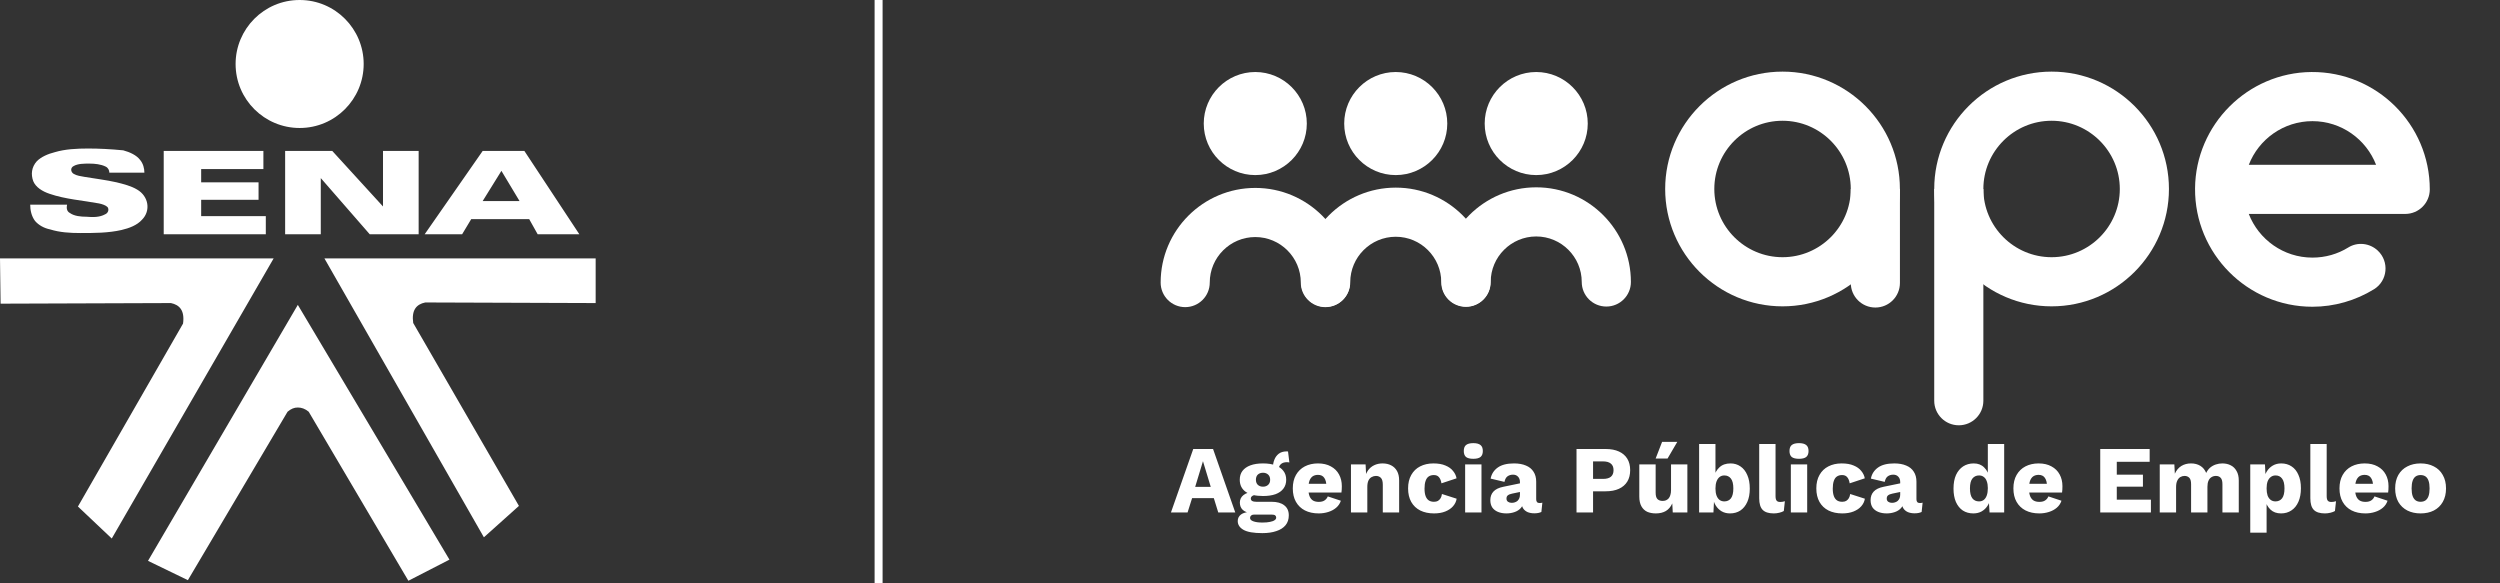 <svg width="313" height="73" viewBox="0 0 313 73" fill="none" xmlns="http://www.w3.org/2000/svg">
<rect x="0" y="0" width="313" height="73" fill="#333333" stroke="none"/>
<path d="M110 0V73" stroke="white"/>
<path d="M37.515 1.49242e-09C33.052 1.3149e-09 29.497 3.628 29.497 8.012C29.497 12.472 33.128 16.024 37.515 16.024C41.977 16.024 45.532 12.396 45.532 8.012C45.532 3.628 41.977 1.66995e-09 37.515 1.49242e-09ZM11.043 18.594C9.606 18.594 8.169 18.669 6.883 19.047C5.975 19.274 5.143 19.652 4.614 20.181C3.933 20.937 3.857 21.844 4.16 22.675C4.462 23.431 5.294 23.96 6.202 24.263C8.169 24.943 10.362 25.094 12.404 25.472C12.782 25.548 13.236 25.699 13.463 25.925C13.69 26.228 13.539 26.681 13.16 26.832C12.48 27.21 11.648 27.21 10.816 27.135C10.135 27.135 9.303 27.059 8.774 26.681C8.32 26.455 8.32 26.001 8.395 25.623L3.782 25.623C3.782 26.303 3.933 27.059 4.387 27.664C4.841 28.193 5.521 28.571 6.278 28.722C7.488 29.1 8.774 29.176 10.059 29.176C11.799 29.176 13.539 29.176 15.203 28.798C16.186 28.571 17.169 28.193 17.774 27.513C18.909 26.379 18.606 24.565 17.169 23.734C16.413 23.28 15.505 23.053 14.597 22.827C13.236 22.524 11.95 22.373 10.589 22.146C10.135 22.071 9.606 21.995 9.227 21.768C8.849 21.542 8.774 21.012 9.227 20.786C9.757 20.483 10.513 20.483 11.194 20.483C11.875 20.483 12.631 20.559 13.236 20.861C13.539 21.012 13.69 21.315 13.69 21.617L18.077 21.617C18.077 21.088 17.925 20.483 17.547 20.03C17.093 19.425 16.261 19.047 15.429 18.821C13.841 18.669 12.404 18.594 11.043 18.594ZM20.497 18.896L20.497 29.327L33.279 29.327L33.279 27.059L25.186 27.059L25.186 25.018L32.371 25.018L32.371 22.827L25.186 22.827L25.186 21.164L32.977 21.164L32.977 18.896L20.497 18.896ZM41.599 18.896C41.599 18.896 37.666 18.896 35.699 18.896L35.699 29.327L40.162 29.327L40.162 22.297L46.288 29.327L52.415 29.327L52.415 18.896L47.952 18.896L47.952 25.85L41.599 18.896ZM60.432 18.896C60.432 18.896 55.591 25.85 53.171 29.327L57.86 29.327L58.995 27.437L66.256 27.437L67.315 29.327L72.533 29.327L65.651 18.896L60.432 18.896ZM62.777 21.39L65.046 25.17L60.432 25.17L62.777 21.39ZM-1.28693e-09 32.35L0.076 38.019L21.404 37.944C22.463 38.17 23.144 38.85 22.917 40.513L9.757 63.416L13.992 67.421L34.262 32.35L-1.28693e-09 32.35ZM40.616 32.35L60.583 67.27L64.97 63.34L51.734 40.438C51.507 38.85 52.112 38.095 53.247 37.868L74.576 37.944L74.576 32.35L40.616 32.35ZM37.288 38.17L18.53 70.218L23.522 72.637L36.002 51.549C36.456 51.171 36.834 51.02 37.288 51.02C37.742 51.02 38.195 51.171 38.649 51.549L51.129 72.712L56.272 70.067L37.288 38.17Z" fill="white"/>
<path d="M154.655 64.159H152.525L151.971 62.366H149.251L148.685 64.159H146.602L149.395 56.215H151.875L154.655 64.159ZM149.636 60.957H151.586L150.611 57.743L149.636 60.957ZM161.261 56.528L161.429 57.9C161.381 57.884 161.333 57.876 161.285 57.876C161.237 57.868 161.189 57.864 161.14 57.864C160.787 57.864 160.523 57.952 160.346 58.129C160.177 58.297 160.093 58.51 160.093 58.767L159.371 58.502C159.371 58.173 159.431 57.856 159.552 57.551C159.672 57.246 159.856 56.997 160.105 56.804C160.362 56.612 160.683 56.516 161.068 56.516C161.092 56.516 161.12 56.516 161.153 56.516C161.193 56.516 161.229 56.52 161.261 56.528ZM159.19 62.823C159.889 62.823 160.422 62.971 160.791 63.268C161.169 63.557 161.357 63.975 161.357 64.52C161.357 65.018 161.221 65.431 160.948 65.76C160.675 66.089 160.29 66.334 159.792 66.494C159.303 66.663 158.721 66.747 158.047 66.747C156.956 66.747 156.169 66.611 155.688 66.338C155.206 66.065 154.965 65.696 154.965 65.231C154.965 64.893 155.102 64.621 155.375 64.412C155.647 64.203 156.101 64.091 156.735 64.075L156.687 64.267C156.197 64.203 155.832 64.059 155.591 63.834C155.351 63.609 155.23 63.304 155.23 62.919C155.23 62.534 155.383 62.221 155.688 61.98C155.993 61.74 156.398 61.607 156.903 61.583L157.65 61.932H157.457C157.144 61.948 156.923 62.001 156.795 62.089C156.667 62.177 156.602 62.285 156.602 62.414C156.602 62.55 156.659 62.654 156.771 62.727C156.883 62.791 157.052 62.823 157.277 62.823H159.19ZM158.059 65.423C158.444 65.423 158.761 65.395 159.01 65.339C159.267 65.291 159.459 65.218 159.588 65.122C159.716 65.034 159.78 64.93 159.78 64.809C159.78 64.689 159.736 64.593 159.648 64.52C159.56 64.456 159.399 64.424 159.166 64.424H157.012C156.859 64.424 156.735 64.464 156.639 64.544C156.55 64.625 156.506 64.725 156.506 64.845C156.506 65.03 156.643 65.17 156.915 65.267C157.188 65.371 157.569 65.423 158.059 65.423ZM158.131 58.02C158.741 58.02 159.263 58.1 159.696 58.261C160.129 58.421 160.458 58.654 160.683 58.959C160.916 59.256 161.032 59.625 161.032 60.066C161.032 60.5 160.916 60.869 160.683 61.174C160.458 61.479 160.129 61.712 159.696 61.872C159.263 62.025 158.741 62.101 158.131 62.101C157.176 62.101 156.45 61.924 155.952 61.571C155.463 61.218 155.218 60.717 155.218 60.066C155.218 59.625 155.33 59.256 155.555 58.959C155.788 58.654 156.121 58.421 156.554 58.261C156.988 58.1 157.513 58.02 158.131 58.02ZM158.131 59.188C157.866 59.188 157.65 59.264 157.481 59.416C157.321 59.569 157.24 59.786 157.24 60.066C157.24 60.339 157.321 60.552 157.481 60.705C157.65 60.857 157.866 60.933 158.131 60.933C158.388 60.933 158.601 60.857 158.769 60.705C158.938 60.552 159.022 60.339 159.022 60.066C159.022 59.786 158.938 59.569 158.769 59.416C158.601 59.264 158.388 59.188 158.131 59.188ZM165.108 64.279C164.442 64.279 163.864 64.155 163.374 63.906C162.893 63.658 162.52 63.3 162.255 62.835C161.99 62.37 161.858 61.808 161.858 61.15C161.858 60.492 161.99 59.93 162.255 59.465C162.52 58.999 162.889 58.642 163.362 58.393C163.844 58.145 164.393 58.02 165.011 58.02C165.645 58.02 166.183 58.145 166.624 58.393C167.074 58.634 167.415 58.971 167.647 59.404C167.88 59.83 167.997 60.319 167.997 60.873C167.997 61.017 167.993 61.162 167.984 61.306C167.976 61.451 167.964 61.571 167.948 61.667H163.182V60.572H167.046L166.071 60.945C166.071 60.464 165.982 60.095 165.806 59.838C165.637 59.581 165.372 59.453 165.011 59.453C164.754 59.453 164.534 59.513 164.349 59.633C164.173 59.754 164.036 59.942 163.94 60.199C163.852 60.456 163.808 60.785 163.808 61.186C163.808 61.579 163.86 61.9 163.964 62.149C164.068 62.39 164.217 62.566 164.409 62.679C164.602 62.783 164.835 62.835 165.108 62.835C165.413 62.835 165.653 62.775 165.83 62.654C166.014 62.534 166.151 62.366 166.239 62.149L167.876 62.691C167.764 63.036 167.567 63.329 167.286 63.569C167.013 63.802 166.684 63.979 166.299 64.099C165.922 64.219 165.525 64.279 165.108 64.279ZM169.141 64.159V58.141H170.971L171.079 60.211L170.851 59.982C170.931 59.549 171.071 59.188 171.272 58.899C171.481 58.61 171.737 58.393 172.042 58.249C172.355 58.096 172.704 58.02 173.089 58.02C173.507 58.02 173.868 58.1 174.173 58.261C174.486 58.421 174.731 58.658 174.907 58.971C175.084 59.284 175.172 59.677 175.172 60.151V64.159H173.126V60.692C173.126 60.275 173.045 59.986 172.885 59.826C172.724 59.665 172.52 59.585 172.271 59.585C172.078 59.585 171.898 59.633 171.729 59.729C171.561 59.818 171.428 59.962 171.332 60.163C171.236 60.363 171.188 60.632 171.188 60.969V64.159H169.141ZM179.459 58.02C180.068 58.02 180.574 58.108 180.975 58.285C181.385 58.453 181.702 58.682 181.926 58.971C182.159 59.252 182.303 59.557 182.36 59.886L180.47 60.512C180.414 60.167 180.309 59.91 180.157 59.742C180.012 59.565 179.8 59.477 179.519 59.477C179.262 59.477 179.045 59.537 178.869 59.657C178.7 59.77 178.572 59.954 178.484 60.211C178.395 60.46 178.351 60.781 178.351 61.174C178.351 61.567 178.399 61.888 178.496 62.137C178.592 62.378 178.728 62.554 178.905 62.666C179.081 62.771 179.29 62.823 179.531 62.823C179.731 62.823 179.896 62.787 180.024 62.715C180.161 62.634 180.273 62.522 180.361 62.378C180.45 62.233 180.506 62.057 180.53 61.848L182.372 62.438C182.315 62.791 182.163 63.108 181.914 63.389C181.673 63.662 181.352 63.878 180.951 64.039C180.55 64.199 180.081 64.279 179.543 64.279C178.885 64.279 178.311 64.159 177.822 63.918C177.332 63.67 176.955 63.312 176.69 62.847C176.425 62.374 176.293 61.808 176.293 61.15C176.293 60.492 176.425 59.93 176.69 59.465C176.955 58.991 177.324 58.634 177.797 58.393C178.279 58.145 178.833 58.02 179.459 58.02ZM184.459 57.442C184.041 57.442 183.736 57.366 183.544 57.214C183.359 57.053 183.267 56.804 183.267 56.467C183.267 56.122 183.359 55.873 183.544 55.721C183.736 55.561 184.041 55.48 184.459 55.48C184.868 55.48 185.169 55.561 185.361 55.721C185.554 55.873 185.65 56.122 185.65 56.467C185.65 56.804 185.554 57.053 185.361 57.214C185.169 57.366 184.868 57.442 184.459 57.442ZM185.482 58.141V64.159H183.435V58.141H185.482ZM190.297 60.343C190.297 60.062 190.217 59.842 190.056 59.681C189.904 59.513 189.695 59.428 189.43 59.428C189.165 59.428 188.937 59.497 188.744 59.633C188.56 59.761 188.431 59.994 188.359 60.331L186.626 59.922C186.738 59.344 187.035 58.883 187.516 58.538C187.998 58.193 188.676 58.02 189.551 58.02C190.136 58.02 190.634 58.108 191.043 58.285C191.46 58.453 191.777 58.71 191.994 59.055C192.219 59.392 192.331 59.81 192.331 60.307V62.51C192.331 62.823 192.472 62.98 192.752 62.98C192.897 62.98 193.013 62.964 193.102 62.931L192.981 64.099C192.74 64.211 192.448 64.267 192.102 64.267C191.79 64.267 191.513 64.219 191.272 64.123C191.031 64.019 190.843 63.866 190.706 63.666C190.57 63.457 190.502 63.196 190.502 62.883V62.811L190.73 62.727C190.73 63.072 190.626 63.361 190.417 63.593C190.217 63.826 189.952 63.999 189.623 64.111C189.302 64.223 188.965 64.279 188.612 64.279C188.202 64.279 187.845 64.215 187.54 64.087C187.235 63.959 186.999 63.774 186.83 63.533C186.67 63.284 186.589 62.98 186.589 62.618C186.589 62.185 186.718 61.828 186.975 61.547C187.239 61.258 187.653 61.058 188.214 60.945L190.489 60.476L190.477 61.559L189.322 61.8C189.081 61.848 188.901 61.92 188.78 62.017C188.668 62.105 188.612 62.241 188.612 62.426C188.612 62.602 188.676 62.735 188.804 62.823C188.933 62.911 189.085 62.955 189.262 62.955C189.398 62.955 189.527 62.935 189.647 62.895C189.775 62.855 189.888 62.795 189.984 62.715C190.08 62.626 190.156 62.518 190.213 62.39C190.269 62.261 190.297 62.109 190.297 61.932V60.343ZM201.028 56.215C201.678 56.215 202.231 56.319 202.689 56.528C203.146 56.736 203.495 57.037 203.736 57.43C203.977 57.824 204.097 58.301 204.097 58.863C204.097 59.425 203.977 59.902 203.736 60.295C203.495 60.688 203.146 60.989 202.689 61.198C202.231 61.407 201.678 61.511 201.028 61.511H199.451V64.159H197.38V56.215H201.028ZM200.703 59.958C201.136 59.958 201.461 59.87 201.678 59.693C201.902 59.509 202.015 59.232 202.015 58.863C202.015 58.494 201.902 58.221 201.678 58.044C201.461 57.86 201.136 57.767 200.703 57.767H199.451V59.958H200.703ZM207.311 64.279C206.901 64.279 206.54 64.211 206.227 64.075C205.922 63.93 205.682 63.702 205.505 63.389C205.329 63.076 205.24 62.666 205.24 62.161V58.141H207.287V61.679C207.287 62.065 207.363 62.334 207.515 62.486C207.668 62.638 207.885 62.715 208.165 62.715C208.31 62.715 208.446 62.691 208.575 62.642C208.703 62.586 208.815 62.506 208.912 62.402C209.008 62.289 209.08 62.149 209.128 61.98C209.185 61.804 209.213 61.599 209.213 61.367V58.141H211.259V64.159H209.429L209.369 63.028C209.177 63.453 208.908 63.77 208.563 63.979C208.218 64.179 207.8 64.279 207.311 64.279ZM208.093 55.324H209.995L208.779 57.406H207.287L208.093 55.324ZM216.593 64.279C216.2 64.279 215.851 64.191 215.546 64.015C215.249 63.838 215.004 63.597 214.812 63.292C214.619 62.98 214.495 62.626 214.438 62.233L214.631 61.98L214.523 64.159H212.729V55.589H214.776V60.03L214.583 59.742C214.695 59.244 214.924 58.835 215.269 58.514C215.614 58.185 216.08 58.02 216.665 58.02C217.131 58.02 217.544 58.145 217.905 58.393C218.274 58.642 218.559 59.003 218.76 59.477C218.969 59.942 219.073 60.508 219.073 61.174C219.073 61.824 218.969 62.382 218.76 62.847C218.551 63.312 218.262 63.67 217.893 63.918C217.524 64.159 217.091 64.279 216.593 64.279ZM215.883 62.775C216.236 62.775 216.513 62.647 216.714 62.39C216.914 62.125 217.014 61.712 217.014 61.15C217.014 60.588 216.914 60.179 216.714 59.922C216.513 59.657 216.236 59.525 215.883 59.525C215.65 59.525 215.45 59.593 215.281 59.729C215.121 59.858 214.996 60.042 214.908 60.283C214.82 60.524 214.776 60.817 214.776 61.162C214.776 61.507 214.82 61.8 214.908 62.041C214.996 62.281 215.125 62.466 215.293 62.594C215.462 62.715 215.658 62.775 215.883 62.775ZM222.298 55.589V62.113C222.298 62.378 222.342 62.566 222.431 62.679C222.519 62.791 222.667 62.847 222.876 62.847C222.996 62.847 223.097 62.839 223.177 62.823C223.257 62.807 223.353 62.783 223.466 62.751L223.333 63.979C223.189 64.067 223 64.139 222.768 64.195C222.535 64.251 222.306 64.279 222.082 64.279C221.44 64.279 220.974 64.131 220.685 63.834C220.396 63.537 220.252 63.052 220.252 62.378V55.589H222.298ZM225.237 57.442C224.82 57.442 224.515 57.366 224.322 57.214C224.138 57.053 224.045 56.804 224.045 56.467C224.045 56.122 224.138 55.873 224.322 55.721C224.515 55.561 224.82 55.48 225.237 55.48C225.646 55.48 225.947 55.561 226.14 55.721C226.332 55.873 226.429 56.122 226.429 56.467C226.429 56.804 226.332 57.053 226.14 57.214C225.947 57.366 225.646 57.442 225.237 57.442ZM226.26 58.141V64.159H224.214V58.141H226.26ZM230.57 58.02C231.18 58.02 231.685 58.108 232.086 58.285C232.496 58.453 232.813 58.682 233.037 58.971C233.27 59.252 233.415 59.557 233.471 59.886L231.581 60.512C231.525 60.167 231.42 59.91 231.268 59.742C231.123 59.565 230.911 59.477 230.63 59.477C230.373 59.477 230.157 59.537 229.98 59.657C229.811 59.77 229.683 59.954 229.595 60.211C229.506 60.46 229.462 60.781 229.462 61.174C229.462 61.567 229.511 61.888 229.607 62.137C229.703 62.378 229.84 62.554 230.016 62.666C230.193 62.771 230.401 62.823 230.642 62.823C230.843 62.823 231.007 62.787 231.136 62.715C231.272 62.634 231.384 62.522 231.473 62.378C231.561 62.233 231.617 62.057 231.641 61.848L233.483 62.438C233.427 62.791 233.274 63.108 233.025 63.389C232.785 63.662 232.464 63.878 232.062 64.039C231.661 64.199 231.192 64.279 230.654 64.279C229.996 64.279 229.422 64.159 228.933 63.918C228.443 63.67 228.066 63.312 227.801 62.847C227.536 62.374 227.404 61.808 227.404 61.15C227.404 60.492 227.536 59.93 227.801 59.465C228.066 58.991 228.435 58.634 228.909 58.393C229.39 58.145 229.944 58.02 230.57 58.02ZM237.905 60.343C237.905 60.062 237.825 59.842 237.664 59.681C237.512 59.513 237.303 59.428 237.038 59.428C236.774 59.428 236.545 59.497 236.352 59.633C236.168 59.761 236.039 59.994 235.967 60.331L234.234 59.922C234.346 59.344 234.643 58.883 235.124 58.538C235.606 58.193 236.284 58.02 237.159 58.02C237.745 58.02 238.242 58.108 238.651 58.285C239.069 58.453 239.386 58.71 239.602 59.055C239.827 59.392 239.939 59.81 239.939 60.307V62.51C239.939 62.823 240.08 62.98 240.361 62.98C240.505 62.98 240.621 62.964 240.71 62.931L240.589 64.099C240.349 64.211 240.056 64.267 239.711 64.267C239.398 64.267 239.121 64.219 238.88 64.123C238.639 64.019 238.451 63.866 238.314 63.666C238.178 63.457 238.11 63.196 238.11 62.883V62.811L238.338 62.727C238.338 63.072 238.234 63.361 238.025 63.593C237.825 63.826 237.56 63.999 237.231 64.111C236.91 64.223 236.573 64.279 236.22 64.279C235.811 64.279 235.453 64.215 235.149 64.087C234.844 63.959 234.607 63.774 234.438 63.533C234.278 63.284 234.198 62.98 234.198 62.618C234.198 62.185 234.326 61.828 234.583 61.547C234.848 61.258 235.261 61.058 235.823 60.945L238.098 60.476L238.086 61.559L236.93 61.8C236.689 61.848 236.509 61.92 236.388 62.017C236.276 62.105 236.22 62.241 236.22 62.426C236.22 62.602 236.284 62.735 236.412 62.823C236.541 62.911 236.693 62.955 236.87 62.955C237.006 62.955 237.135 62.935 237.255 62.895C237.383 62.855 237.496 62.795 237.592 62.715C237.688 62.626 237.765 62.518 237.821 62.39C237.877 62.261 237.905 62.109 237.905 61.932V60.343ZM247.059 64.279C246.561 64.279 246.124 64.159 245.747 63.918C245.378 63.67 245.089 63.312 244.88 62.847C244.68 62.382 244.579 61.824 244.579 61.174C244.579 60.5 244.684 59.93 244.892 59.465C245.109 58.999 245.406 58.642 245.783 58.393C246.168 58.145 246.61 58.02 247.107 58.02C247.653 58.02 248.09 58.189 248.419 58.526C248.756 58.855 248.973 59.276 249.069 59.79L248.877 60.042V55.589H250.923V64.159H249.093L248.961 62.113L249.202 62.293C249.153 62.695 249.029 63.044 248.828 63.341C248.636 63.638 248.387 63.87 248.082 64.039C247.785 64.199 247.444 64.279 247.059 64.279ZM247.769 62.775C248.002 62.775 248.199 62.715 248.359 62.594C248.528 62.466 248.656 62.277 248.744 62.029C248.832 61.78 248.877 61.475 248.877 61.114C248.877 60.777 248.832 60.492 248.744 60.259C248.664 60.018 248.54 59.838 248.371 59.717C248.211 59.589 248.014 59.525 247.781 59.525C247.428 59.525 247.147 59.657 246.939 59.922C246.738 60.179 246.638 60.588 246.638 61.15C246.638 61.712 246.738 62.125 246.939 62.39C247.139 62.647 247.416 62.775 247.769 62.775ZM255.328 64.279C254.662 64.279 254.084 64.155 253.595 63.906C253.113 63.658 252.74 63.3 252.475 62.835C252.21 62.37 252.078 61.808 252.078 61.15C252.078 60.492 252.21 59.93 252.475 59.465C252.74 58.999 253.109 58.642 253.583 58.393C254.064 58.145 254.614 58.02 255.232 58.02C255.866 58.02 256.403 58.145 256.845 58.393C257.294 58.634 257.635 58.971 257.868 59.404C258.101 59.83 258.217 60.319 258.217 60.873C258.217 61.017 258.213 61.162 258.205 61.306C258.197 61.451 258.185 61.571 258.169 61.667H253.402V60.572H257.266L256.291 60.945C256.291 60.464 256.203 60.095 256.026 59.838C255.858 59.581 255.593 59.453 255.232 59.453C254.975 59.453 254.754 59.513 254.57 59.633C254.393 59.754 254.257 59.942 254.16 60.199C254.072 60.456 254.028 60.785 254.028 61.186C254.028 61.579 254.08 61.9 254.184 62.149C254.289 62.39 254.437 62.566 254.63 62.679C254.822 62.783 255.055 62.835 255.328 62.835C255.633 62.835 255.874 62.775 256.05 62.654C256.235 62.534 256.371 62.366 256.46 62.149L258.097 62.691C257.984 63.036 257.788 63.329 257.507 63.569C257.234 63.802 256.905 63.979 256.52 64.099C256.143 64.219 255.745 64.279 255.328 64.279ZM262.95 64.159V56.215H269.138V57.816H265.021V59.428H268.295V60.933H265.021V62.558H269.294V64.159H262.95ZM270.4 64.159V58.141H272.229L272.29 59.308C272.482 58.883 272.751 58.562 273.096 58.345C273.449 58.129 273.854 58.02 274.312 58.02C274.761 58.02 275.15 58.12 275.479 58.321C275.808 58.522 276.053 58.819 276.214 59.212C276.342 58.947 276.507 58.726 276.707 58.55C276.916 58.373 277.153 58.241 277.417 58.153C277.682 58.064 277.955 58.02 278.236 58.02C278.637 58.02 278.99 58.1 279.295 58.261C279.6 58.413 279.841 58.65 280.017 58.971C280.202 59.284 280.294 59.677 280.294 60.151V64.159H278.248V60.62C278.248 60.235 278.172 59.966 278.019 59.814C277.875 59.661 277.678 59.585 277.429 59.585C277.229 59.585 277.044 59.637 276.876 59.742C276.715 59.838 276.591 59.986 276.503 60.187C276.414 60.388 276.37 60.64 276.37 60.945V64.159H274.324V60.62C274.324 60.235 274.248 59.966 274.095 59.814C273.943 59.661 273.746 59.585 273.505 59.585C273.321 59.585 273.144 59.633 272.976 59.729C272.815 59.826 272.687 59.978 272.591 60.187C272.494 60.388 272.446 60.652 272.446 60.981V64.159H270.4ZM281.732 66.687V58.141H283.573L283.682 60.319L283.441 60.066C283.497 59.665 283.622 59.312 283.814 59.007C284.007 58.702 284.255 58.462 284.56 58.285C284.865 58.108 285.214 58.02 285.608 58.02C286.105 58.02 286.539 58.145 286.908 58.393C287.277 58.634 287.562 58.987 287.762 59.453C287.971 59.91 288.075 60.468 288.075 61.126C288.075 61.784 287.971 62.35 287.762 62.823C287.554 63.297 287.261 63.658 286.884 63.906C286.514 64.155 286.081 64.279 285.584 64.279C285.038 64.279 284.597 64.119 284.259 63.798C283.922 63.469 283.698 63.056 283.585 62.558L283.778 62.269V66.687H281.732ZM284.885 62.775C285.239 62.775 285.515 62.647 285.716 62.39C285.917 62.125 286.017 61.712 286.017 61.15C286.017 60.588 285.917 60.179 285.716 59.922C285.523 59.657 285.251 59.525 284.897 59.525C284.673 59.525 284.476 59.589 284.308 59.717C284.139 59.838 284.007 60.018 283.91 60.259C283.822 60.5 283.778 60.797 283.778 61.15C283.778 61.487 283.818 61.78 283.898 62.029C283.987 62.269 284.115 62.454 284.284 62.582C284.452 62.711 284.653 62.775 284.885 62.775ZM291.301 55.589V62.113C291.301 62.378 291.345 62.566 291.433 62.679C291.521 62.791 291.67 62.847 291.878 62.847C291.999 62.847 292.099 62.839 292.179 62.823C292.26 62.807 292.356 62.783 292.468 62.751L292.336 63.979C292.191 64.067 292.003 64.139 291.77 64.195C291.537 64.251 291.309 64.279 291.084 64.279C290.442 64.279 289.977 64.131 289.688 63.834C289.399 63.537 289.254 63.052 289.254 62.378V55.589H291.301ZM296.153 64.279C295.487 64.279 294.91 64.155 294.42 63.906C293.939 63.658 293.565 63.3 293.301 62.835C293.036 62.37 292.903 61.808 292.903 61.15C292.903 60.492 293.036 59.93 293.301 59.465C293.565 58.999 293.935 58.642 294.408 58.393C294.89 58.145 295.439 58.02 296.057 58.02C296.691 58.02 297.229 58.145 297.67 58.393C298.12 58.634 298.461 58.971 298.693 59.404C298.926 59.83 299.042 60.319 299.042 60.873C299.042 61.017 299.038 61.162 299.03 61.306C299.022 61.451 299.01 61.571 298.994 61.667H294.228V60.572H298.091L297.116 60.945C297.116 60.464 297.028 60.095 296.852 59.838C296.683 59.581 296.418 59.453 296.057 59.453C295.8 59.453 295.58 59.513 295.395 59.633C295.219 59.754 295.082 59.942 294.986 60.199C294.898 60.456 294.853 60.785 294.853 61.186C294.853 61.579 294.906 61.9 295.01 62.149C295.114 62.39 295.263 62.566 295.455 62.679C295.648 62.783 295.881 62.835 296.153 62.835C296.458 62.835 296.699 62.775 296.876 62.654C297.06 62.534 297.197 62.366 297.285 62.149L298.922 62.691C298.81 63.036 298.613 63.329 298.332 63.569C298.059 63.802 297.73 63.979 297.345 64.099C296.968 64.219 296.571 64.279 296.153 64.279ZM303.052 58.02C303.686 58.02 304.24 58.145 304.713 58.393C305.195 58.634 305.568 58.991 305.833 59.465C306.105 59.93 306.242 60.492 306.242 61.15C306.242 61.808 306.105 62.374 305.833 62.847C305.568 63.312 305.195 63.67 304.713 63.918C304.24 64.159 303.686 64.279 303.052 64.279C302.434 64.279 301.884 64.159 301.403 63.918C300.921 63.67 300.544 63.312 300.271 62.847C300.007 62.374 299.874 61.808 299.874 61.15C299.874 60.492 300.007 59.93 300.271 59.465C300.544 58.991 300.921 58.634 301.403 58.393C301.884 58.145 302.434 58.02 303.052 58.02ZM303.052 59.477C302.819 59.477 302.619 59.533 302.45 59.645C302.282 59.758 302.153 59.938 302.065 60.187C301.977 60.436 301.933 60.757 301.933 61.15C301.933 61.543 301.977 61.864 302.065 62.113C302.153 62.354 302.282 62.534 302.45 62.654C302.619 62.767 302.819 62.823 303.052 62.823C303.293 62.823 303.497 62.767 303.666 62.654C303.834 62.534 303.963 62.354 304.051 62.113C304.139 61.864 304.184 61.543 304.184 61.15C304.184 60.757 304.139 60.436 304.051 60.187C303.963 59.938 303.834 59.758 303.666 59.645C303.497 59.533 303.293 59.477 303.052 59.477Z" fill="white"/>
<path d="M289.515 38.404C281.376 38.404 274.759 31.75 274.821 23.596C274.883 15.605 281.407 9.078 289.4 9.017C297.555 8.955 304.209 15.571 304.209 23.71C304.209 25.41 302.831 26.784 301.134 26.784H281.546C282.784 29.98 285.89 32.252 289.515 32.252C291.134 32.252 292.676 31.809 294.007 30.983C295.174 30.258 296.692 30.435 297.695 31.373C299.162 32.747 298.942 35.156 297.227 36.212C294.927 37.63 292.252 38.404 289.515 38.404ZM281.546 20.636H297.487C296.249 17.441 293.144 15.168 289.518 15.168C285.893 15.168 282.784 17.441 281.549 20.636H281.546Z" fill="white"/>
<path d="M223.174 38.354C215.072 38.354 208.48 31.763 208.48 23.661C208.48 15.558 215.072 8.967 223.174 8.967C231.276 8.967 237.868 15.558 237.868 23.661C237.868 31.763 231.276 38.354 223.174 38.354ZM223.174 15.119C218.462 15.119 214.632 18.952 214.632 23.661C214.632 28.37 218.465 32.202 223.174 32.202C227.883 32.202 231.716 28.37 231.716 23.661C231.716 18.952 227.883 15.119 223.174 15.119Z" fill="white"/>
<path d="M234.793 38.503C233.094 38.503 231.719 37.125 231.719 35.428V23.664H237.871V35.428C237.871 37.128 236.493 38.503 234.796 38.503H234.793Z" fill="white"/>
<path d="M256.858 38.354C248.756 38.354 242.165 31.763 242.165 23.661C242.165 15.558 248.756 8.967 256.858 8.967C264.961 8.967 271.552 15.558 271.552 23.661C271.552 31.763 264.961 38.354 256.858 38.354ZM256.858 15.119C252.146 15.119 248.317 18.952 248.317 23.661C248.317 28.37 252.149 32.202 256.858 32.202C261.567 32.202 265.4 28.37 265.4 23.661C265.4 18.952 261.567 15.119 256.858 15.119Z" fill="white"/>
<path d="M245.239 53.246C243.539 53.246 242.165 51.868 242.165 50.172V23.664H248.317V50.172C248.317 51.871 246.939 53.246 245.242 53.246H245.239Z" fill="white"/>
<path d="M201.109 38.379C199.409 38.379 198.034 37.001 198.034 35.305C198.034 32.162 195.477 29.605 192.335 29.605C189.192 29.605 186.635 32.162 186.635 35.305C186.635 37.004 185.257 38.379 183.561 38.379C181.864 38.379 180.486 37.001 180.486 35.305C180.486 28.769 185.802 23.453 192.338 23.453C198.873 23.453 204.189 28.769 204.189 35.305C204.189 37.004 202.812 38.379 201.115 38.379H201.109Z" fill="white"/>
<path d="M192.335 9.016C188.777 9.016 185.883 11.911 185.883 15.469C185.883 19.026 188.777 21.921 192.335 21.921C195.892 21.921 198.787 19.026 198.787 15.469C198.787 11.911 195.892 9.016 192.335 9.016Z" fill="white"/>
<path d="M183.524 38.416C181.824 38.416 180.449 37.038 180.449 35.342C180.449 32.199 177.892 29.642 174.749 29.642C171.607 29.642 169.05 32.199 169.05 35.342C169.05 37.041 167.672 38.416 165.975 38.416C164.279 38.416 162.901 37.038 162.901 35.342C162.901 28.806 168.217 23.49 174.753 23.49C181.288 23.49 186.604 28.806 186.604 35.342C186.604 37.041 185.226 38.416 183.53 38.416H183.524Z" fill="white"/>
<path d="M174.746 9.016C171.189 9.016 168.294 11.911 168.294 15.469C168.294 19.026 171.189 21.921 174.746 21.921C178.304 21.921 181.199 19.026 181.199 15.469C181.199 11.911 178.304 9.016 174.746 9.016Z" fill="white"/>
<path d="M165.935 38.453C164.236 38.453 162.861 37.076 162.861 35.379C162.861 32.237 160.304 29.679 157.161 29.679C154.019 29.679 151.461 32.237 151.461 35.379C151.461 37.079 150.084 38.453 148.387 38.453C146.69 38.453 145.313 37.076 145.313 35.379C145.313 28.843 150.629 23.528 157.164 23.528C163.7 23.528 169.016 28.843 169.016 35.379C169.016 37.079 167.638 38.453 165.941 38.453H165.935Z" fill="white"/>
<path d="M157.161 9.016C153.604 9.016 150.709 11.911 150.709 15.469C150.709 19.026 153.604 21.921 157.161 21.921C160.718 21.921 163.613 19.026 163.613 15.469C163.613 11.911 160.718 9.016 157.161 9.016Z" fill="white"/>
</svg>
